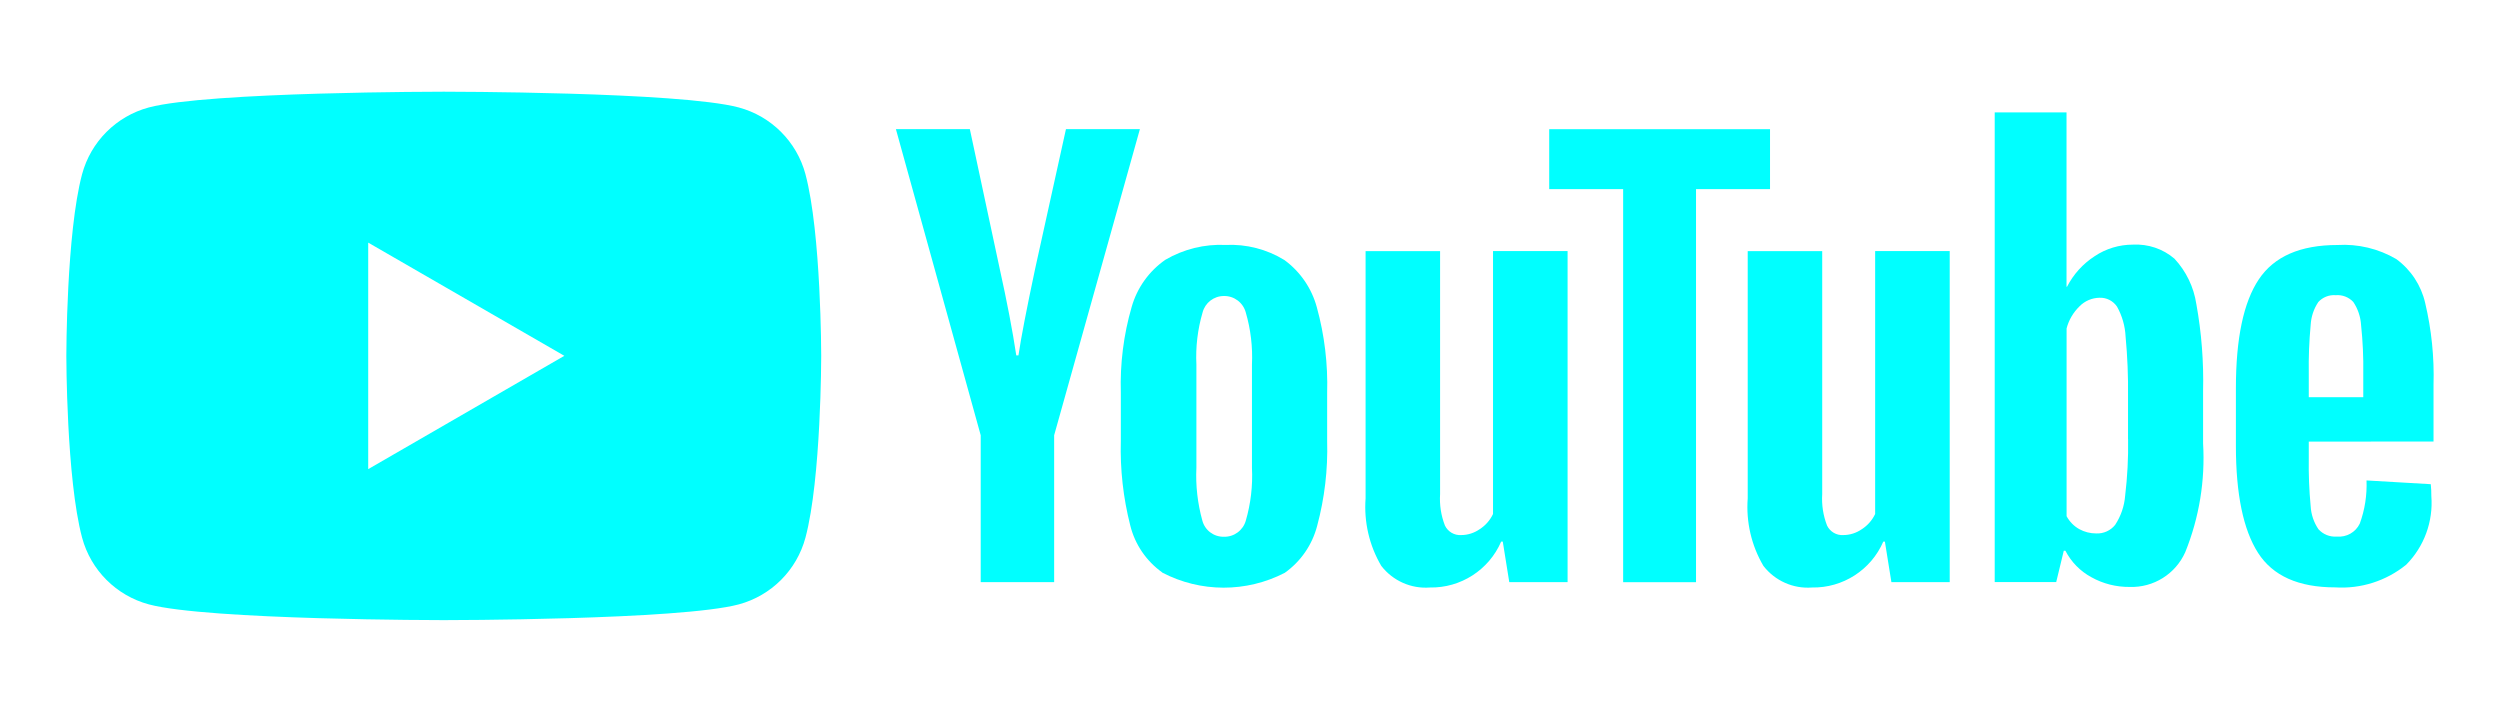 <svg version="1.1" xmlns="http://www.w3.org/2000/svg" xmlns:xlink="http://www.w3.org/1999/xlink" width="400px" height="113.89px" viewBox="0,0,256,72.875"><g fill="#00ffff" fill-rule="nonzero" stroke="none" stroke-width="1" stroke-linecap="butt" stroke-linejoin="miter" stroke-miterlimit="10" stroke-dasharray="" stroke-dashoffset="0" font-family="none" font-weight="none" font-size="none" text-anchor="none" style="mix-blend-mode: normal"><g transform="translate(-0.004,-0.007) scale(0.64,0.64)"><path d="M128.88,27.87c-1.4,-5.21 -5.47,-9.28 -10.68,-10.68c-9.42,-2.52 -47.19,-2.52 -47.19,-2.52c0,0 -37.77,0 -47.19,2.52c-5.21,1.4 -9.28,5.47 -10.68,10.68c-2.52,9.42 -2.52,29.06 -2.52,29.06c0,0 0,19.66 2.52,29.09c1.4,5.21 5.47,9.28 10.68,10.68c9.42,2.52 47.19,2.52 47.19,2.52c0,0 37.77,0 47.21,-2.52c5.2,-1.41 9.26,-5.47 10.66,-10.68c2.52,-9.42 2.52,-29.07 2.52,-29.07c0,0 0,-19.65 -2.52,-29.07M58.92,75.06v-36.24l31.38,18.11z" id="b"></path><path d="M185.95,91.58c-2.54,-1.82 -4.35,-4.47 -5.1,-7.5c-1.13,-4.43 -1.64,-8.99 -1.51,-13.56v-7.68c-0.14,-4.64 0.44,-9.27 1.73,-13.72c0.87,-3.07 2.78,-5.74 5.4,-7.56c2.91,-1.7 6.26,-2.53 9.63,-2.37c3.31,-0.16 6.59,0.68 9.42,2.42c2.53,1.86 4.36,4.52 5.18,7.56c1.23,4.46 1.78,9.07 1.65,13.69v7.68c0.13,4.59 -0.41,9.17 -1.6,13.6c-0.79,3.04 -2.63,5.7 -5.18,7.51c-6.15,3.18 -13.47,3.17 -19.61,-0.04M199.33,83.32c0.8,-2.75 1.13,-5.61 0.99,-8.46v-16.53c0.13,-2.81 -0.2,-5.63 -0.99,-8.34c-0.43,-1.58 -1.87,-2.66 -3.5,-2.63c-1.61,0 -3.01,1.08 -3.41,2.63c-0.79,2.7 -1.13,5.52 -0.99,8.34v16.5c-0.14,2.85 0.19,5.71 0.95,8.46c0.41,1.56 1.84,2.63 3.46,2.59c1.62,0.04 3.06,-1.03 3.5,-2.59" id="c"></path><path d="M369.41,70.64v2.68c-0.04,2.55 0.06,5.1 0.3,7.65c0.07,1.33 0.5,2.61 1.25,3.71c0.74,0.82 1.83,1.26 2.94,1.17c1.54,0.14 3,-0.68 3.67,-2.07c0.81,-2.21 1.17,-4.56 1.08,-6.91l10.28,0.6c0.07,0.63 0.09,1.27 0.09,1.9c0.32,4.07 -1.15,8.08 -4.02,10.98c-3.2,2.6 -7.25,3.89 -11.36,3.63c-5.87,0 -9.99,-1.84 -12.35,-5.53c-2.36,-3.69 -3.54,-9.39 -3.54,-17.1v-9.25c0,-7.95 1.22,-13.75 3.67,-17.41c2.45,-3.66 6.64,-5.49 12.57,-5.49c3.29,-0.2 6.57,0.58 9.42,2.25c2.33,1.7 3.97,4.19 4.62,7c1.02,4.3 1.47,8.71 1.34,13.13v9.06l-19.95,0.02zM370.92,48.35c-0.73,1.09 -1.14,2.36 -1.21,3.67c-0.24,2.57 -0.34,5.15 -0.3,7.73v3.8h8.72v-3.8c0.04,-2.58 -0.08,-5.16 -0.35,-7.73c-0.08,-1.33 -0.51,-2.61 -1.25,-3.71c-0.72,-0.77 -1.76,-1.17 -2.81,-1.08c-1.06,-0.09 -2.1,0.33 -2.81,1.12" id="d"></path><path d="M156.92,69.64l-13.57,-48.98h11.83l4.75,22.2c1.21,5.47 2.1,10.14 2.68,14h0.35c0.4,-2.76 1.3,-7.4 2.68,-13.91l4.92,-22.29h11.83l-13.72,48.98v23.5h-11.75z" id="e"></path><path d="M250.82,40.19v52.95h-9.33l-1.04,-6.48h-0.26c-1.96,4.53 -6.47,7.43 -11.4,7.34c-3.01,0.23 -5.93,-1.07 -7.78,-3.46c-1.92,-3.26 -2.79,-7.03 -2.51,-10.8v-39.56h11.92v38.87c-0.11,1.72 0.15,3.44 0.78,5.05c0.48,0.98 1.5,1.58 2.59,1.51c1.07,0 2.11,-0.34 2.98,-0.95c0.92,-0.59 1.65,-1.43 2.12,-2.42v-42.07h11.93z" id="f"></path><path d="M311.96,40.19v52.95h-9.33l-1.04,-6.48h-0.26c-1.96,4.53 -6.47,7.43 -11.4,7.34c-3.01,0.23 -5.93,-1.07 -7.78,-3.46c-1.92,-3.26 -2.79,-7.03 -2.51,-10.8v-39.56h11.92v38.87c-0.11,1.72 0.15,3.44 0.78,5.05c0.48,0.98 1.5,1.58 2.59,1.51c1.07,0 2.11,-0.34 2.98,-0.95c0.92,-0.59 1.65,-1.43 2.12,-2.42v-42.07h11.93z" id="g"></path><path d="M283.2,30.26h-11.83v62.89h-11.66v-62.89h-11.83v-9.59h35.33v9.59z" id="h"></path><path d="M351.42,48.65c-0.41,-2.72 -1.63,-5.25 -3.5,-7.26c-1.84,-1.58 -4.23,-2.38 -6.65,-2.25c-2.18,0 -4.32,0.64 -6.13,1.86c-1.87,1.21 -3.39,2.89 -4.41,4.88h-0.08v-27.9h-11.49v75.15h9.84l1.21,-5.01h0.26c0.93,1.79 2.37,3.27 4.15,4.23c1.87,1.05 3.99,1.58 6.13,1.56c3.82,0.13 7.34,-2.07 8.9,-5.57c2.23,-5.52 3.2,-11.46 2.85,-17.41v-8.38c0.11,-4.66 -0.25,-9.32 -1.08,-13.91M340.5,70.25c0.05,3.03 -0.11,6.05 -0.47,9.06c-0.13,1.67 -0.68,3.27 -1.6,4.67c-0.73,0.91 -1.85,1.42 -3.02,1.37c-0.95,0 -1.89,-0.23 -2.72,-0.69c-0.86,-0.48 -1.56,-1.2 -2.03,-2.07v-30.04c0.35,-1.35 1.07,-2.57 2.07,-3.54c0.84,-0.86 1.99,-1.35 3.19,-1.37c1.12,-0.05 2.18,0.49 2.81,1.42c0.82,1.47 1.29,3.11 1.37,4.79c0.3,3.19 0.43,6.39 0.39,9.59v6.81z" id="i"></path></g></g></svg>